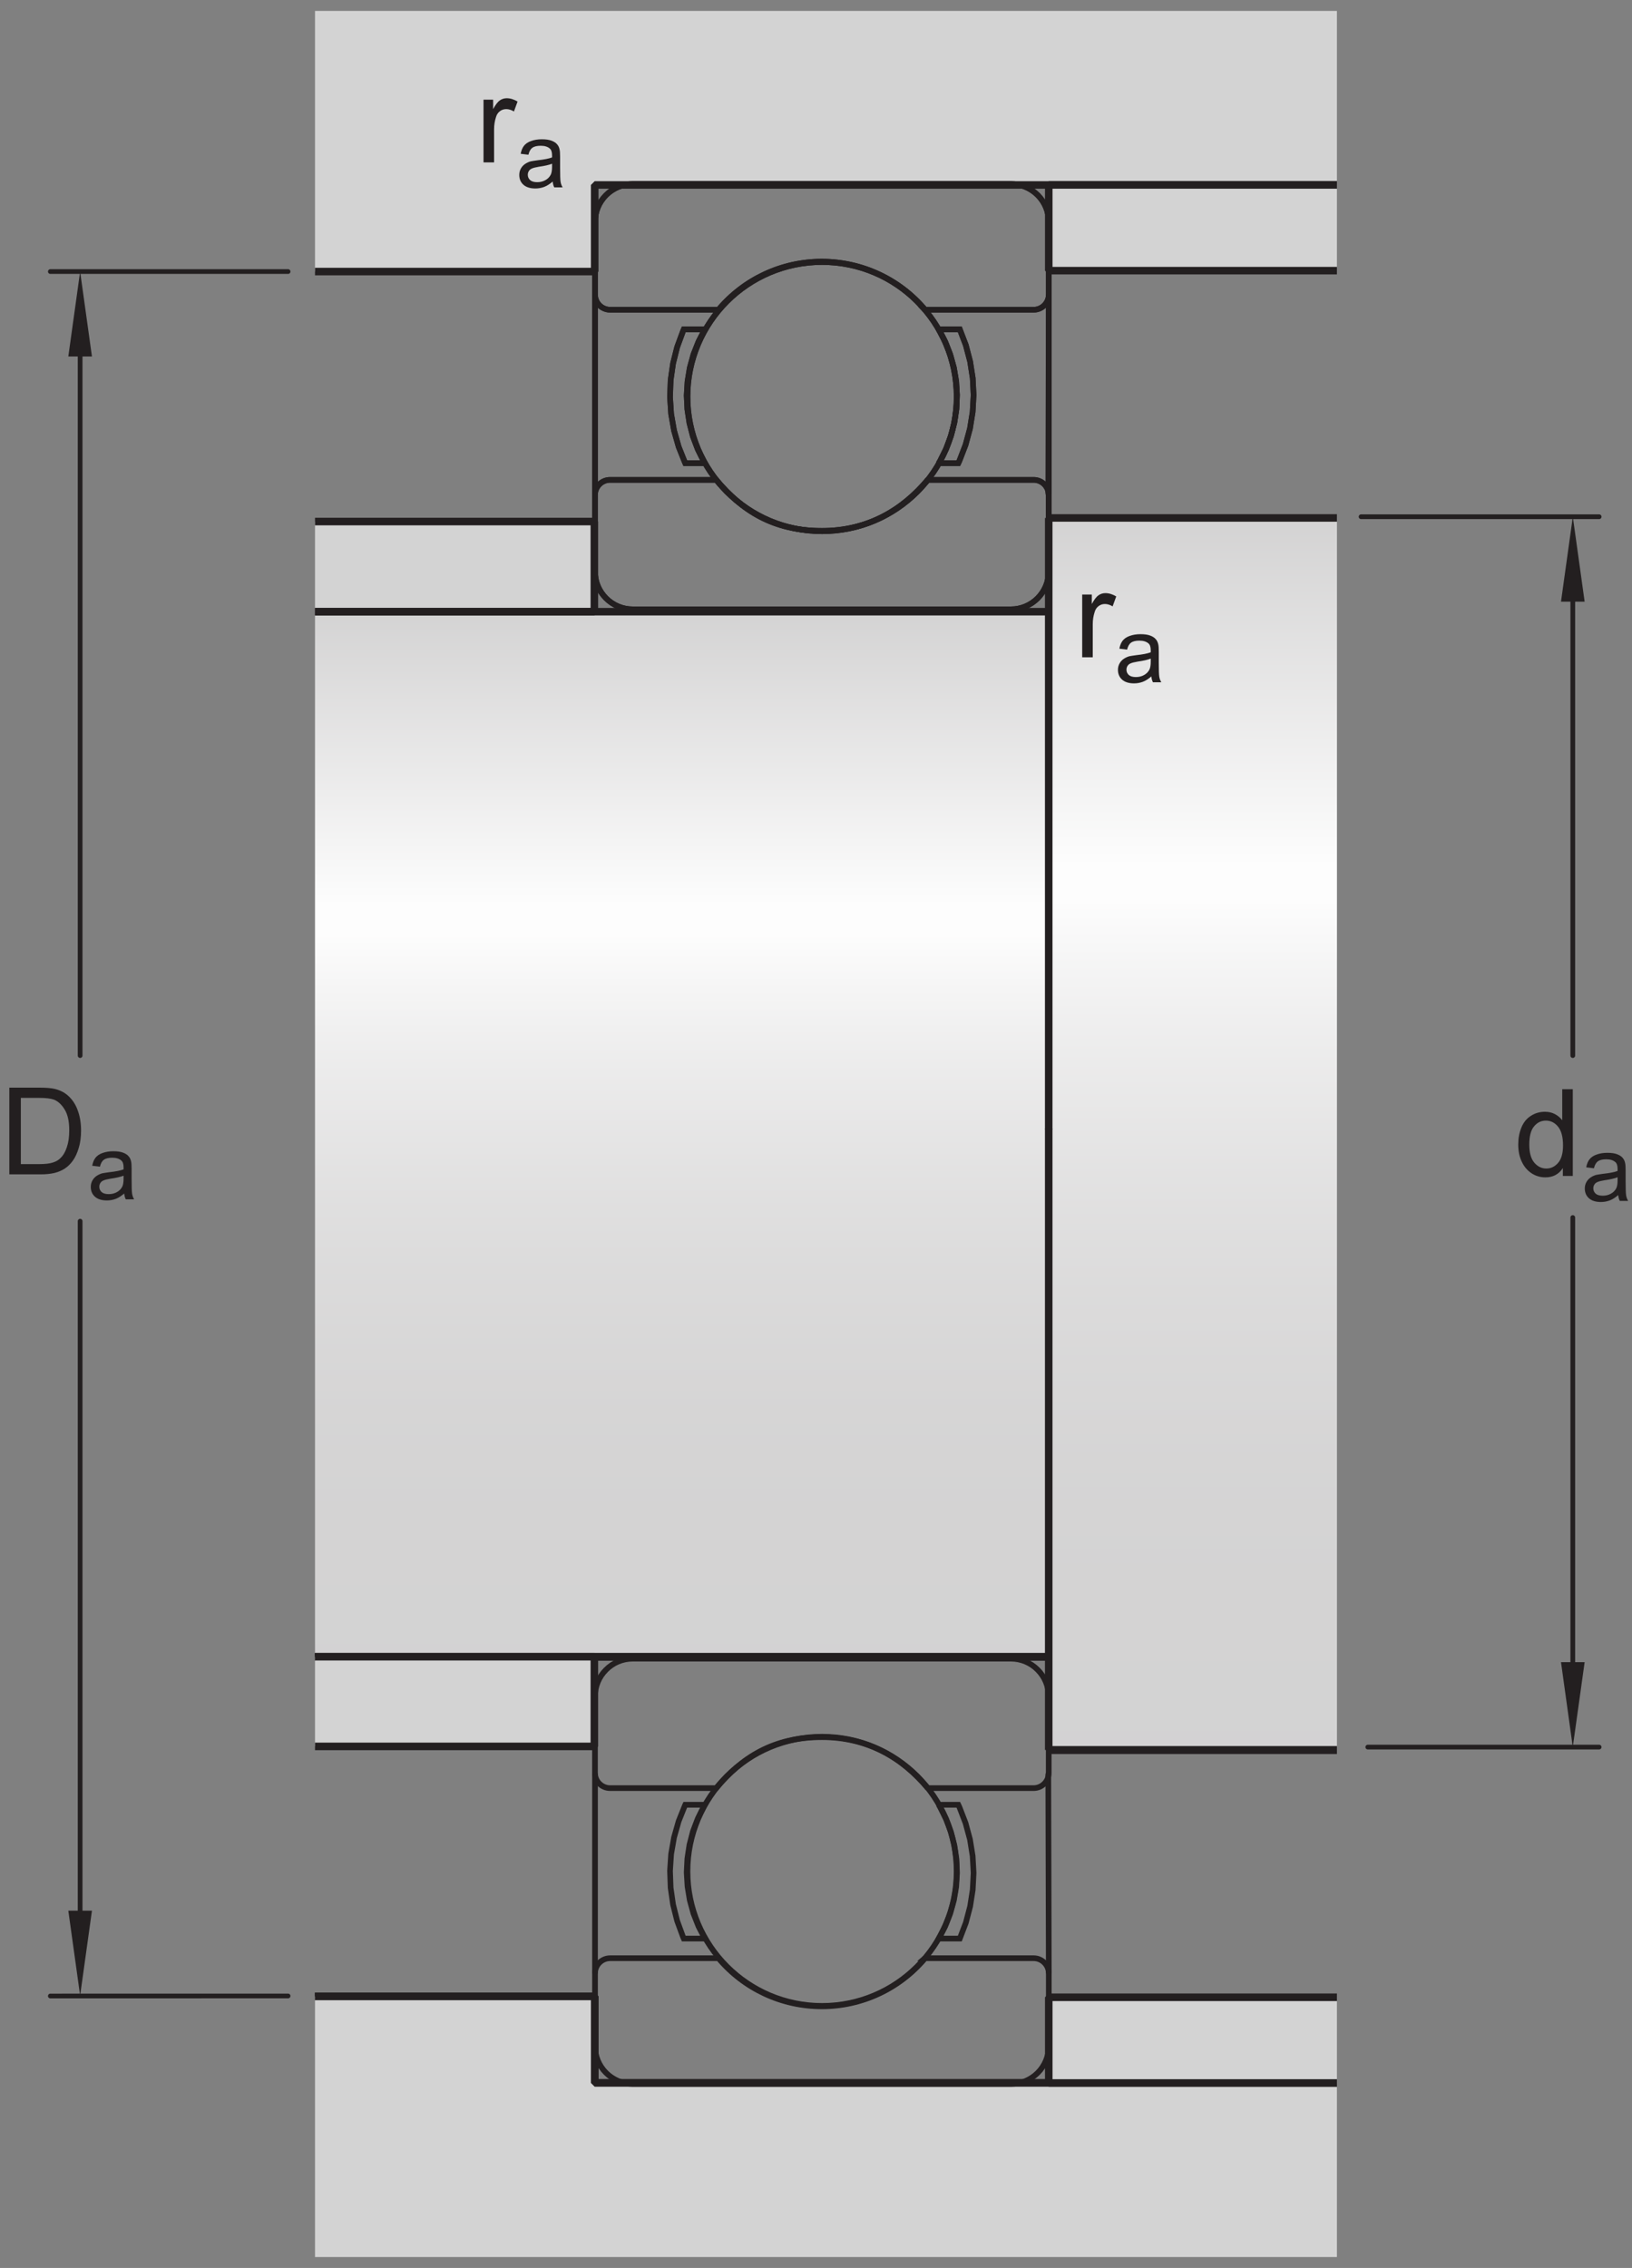 <?xml version="1.0" encoding="UTF-8"?>
<svg xmlns="http://www.w3.org/2000/svg" xmlns:xlink="http://www.w3.org/1999/xlink" width="161.74pt" height="224.75pt" viewBox="0 0 161.74 224.75" version="1.1">
<rect x="0" y="0" width="161.74" height="224.75" fill="#808080" stroke="none"/>
<defs>
<g>
<symbol overflow="visible" id="glyph0-0">
<path style="stroke:none;" d="M 1.5 0 L 1.5 -7.5 L 7.5 -7.5 L 7.5 0 Z M 1.688 -0.188 L 7.312 -0.188 L 7.312 -7.312 L 1.688 -7.312 Z M 1.688 -0.188 "/>
</symbol>
<symbol overflow="visible" id="glyph0-1">
<path style="stroke:none;" d="M 0.781 0 L 0.781 -6.219 L 1.734 -6.219 L 1.734 -5.281 C 1.973 -5.719 2.191 -6.004 2.391 -6.141 C 2.598 -6.285 2.828 -6.359 3.078 -6.359 C 3.43 -6.359 3.789 -6.25 4.156 -6.031 L 3.797 -5.047 C 3.535 -5.203 3.281 -5.281 3.031 -5.281 C 2.789 -5.281 2.578 -5.207 2.391 -5.062 C 2.211 -4.926 2.086 -4.734 2.016 -4.484 C 1.891 -4.109 1.828 -3.703 1.828 -3.266 L 1.828 0 Z M 0.781 0 "/>
</symbol>
<symbol overflow="visible" id="glyph0-2">
<path style="stroke:none;" d="M 0.922 0 L 0.922 -8.594 L 3.891 -8.594 C 4.555 -8.594 5.066 -8.551 5.422 -8.469 C 5.91 -8.352 6.328 -8.148 6.672 -7.859 C 7.129 -7.473 7.469 -6.977 7.688 -6.375 C 7.914 -5.781 8.031 -5.102 8.031 -4.344 C 8.031 -3.688 7.953 -3.109 7.797 -2.609 C 7.648 -2.109 7.457 -1.691 7.219 -1.359 C 6.977 -1.023 6.711 -0.766 6.422 -0.578 C 6.141 -0.391 5.801 -0.242 5.406 -0.141 C 5.008 -0.047 4.551 0 4.031 0 Z M 2.062 -1.016 L 3.891 -1.016 C 4.461 -1.016 4.91 -1.066 5.234 -1.172 C 5.555 -1.273 5.812 -1.426 6 -1.625 C 6.27 -1.883 6.477 -2.242 6.625 -2.703 C 6.781 -3.16 6.859 -3.711 6.859 -4.359 C 6.859 -5.254 6.707 -5.941 6.406 -6.422 C 6.113 -6.91 5.758 -7.238 5.344 -7.406 C 5.031 -7.52 4.539 -7.578 3.875 -7.578 L 2.062 -7.578 Z M 2.062 -1.016 "/>
</symbol>
<symbol overflow="visible" id="glyph0-3">
<path style="stroke:none;" d="M 4.828 0 L 4.828 -0.781 C 4.43 -0.164 3.852 0.141 3.094 0.141 C 2.594 0.141 2.133 0.004 1.719 -0.266 C 1.301 -0.547 0.977 -0.93 0.75 -1.422 C 0.52 -1.91 0.406 -2.473 0.406 -3.109 C 0.406 -3.723 0.508 -4.285 0.719 -4.797 C 0.926 -5.305 1.238 -5.691 1.656 -5.953 C 2.07 -6.223 2.535 -6.359 3.047 -6.359 C 3.422 -6.359 3.754 -6.281 4.047 -6.125 C 4.336 -5.969 4.578 -5.766 4.766 -5.516 L 4.766 -8.594 L 5.812 -8.594 L 5.812 0 Z M 1.5 -3.109 C 1.5 -2.305 1.664 -1.707 2 -1.312 C 2.332 -0.926 2.727 -0.734 3.188 -0.734 C 3.645 -0.734 4.035 -0.922 4.359 -1.297 C 4.68 -1.672 4.844 -2.242 4.844 -3.016 C 4.844 -3.867 4.676 -4.492 4.344 -4.891 C 4.02 -5.285 3.617 -5.484 3.141 -5.484 C 2.672 -5.484 2.281 -5.289 1.969 -4.906 C 1.656 -4.531 1.5 -3.93 1.5 -3.109 Z M 1.5 -3.109 "/>
</symbol>
<symbol overflow="visible" id="glyph1-0">
<path style="stroke:none;" d="M 1.125 0 L 1.125 -5.625 L 5.625 -5.625 L 5.625 0 Z M 1.266 -0.141 L 5.484 -0.141 L 5.484 -5.484 L 1.266 -5.484 Z M 1.266 -0.141 "/>
</symbol>
<symbol overflow="visible" id="glyph1-1">
<path style="stroke:none;" d="M 3.641 -0.578 C 3.348 -0.328 3.066 -0.148 2.797 -0.047 C 2.523 0.055 2.234 0.109 1.922 0.109 C 1.41 0.109 1.016 -0.016 0.734 -0.266 C 0.461 -0.516 0.328 -0.836 0.328 -1.234 C 0.328 -1.461 0.379 -1.672 0.484 -1.859 C 0.586 -2.047 0.723 -2.195 0.891 -2.312 C 1.055 -2.426 1.242 -2.516 1.453 -2.578 C 1.609 -2.609 1.844 -2.645 2.156 -2.688 C 2.801 -2.758 3.273 -2.852 3.578 -2.969 C 3.578 -3.07 3.578 -3.141 3.578 -3.172 C 3.578 -3.492 3.504 -3.719 3.359 -3.844 C 3.148 -4.031 2.848 -4.125 2.453 -4.125 C 2.078 -4.125 1.801 -4.055 1.625 -3.922 C 1.445 -3.797 1.316 -3.566 1.234 -3.234 L 0.469 -3.328 C 0.531 -3.66 0.641 -3.926 0.797 -4.125 C 0.961 -4.332 1.195 -4.488 1.5 -4.594 C 1.812 -4.707 2.164 -4.766 2.562 -4.766 C 2.969 -4.766 3.289 -4.719 3.531 -4.625 C 3.781 -4.531 3.961 -4.41 4.078 -4.266 C 4.203 -4.129 4.285 -3.953 4.328 -3.734 C 4.359 -3.598 4.375 -3.359 4.375 -3.016 L 4.375 -1.953 C 4.375 -1.223 4.391 -0.758 4.422 -0.562 C 4.453 -0.363 4.52 -0.176 4.625 0 L 3.797 0 C 3.711 -0.164 3.66 -0.359 3.641 -0.578 Z M 3.578 -2.344 C 3.285 -2.227 2.852 -2.129 2.281 -2.047 C 1.957 -1.992 1.727 -1.938 1.594 -1.875 C 1.457 -1.82 1.352 -1.738 1.281 -1.625 C 1.207 -1.508 1.172 -1.383 1.172 -1.25 C 1.172 -1.039 1.25 -0.863 1.406 -0.719 C 1.562 -0.582 1.797 -0.516 2.109 -0.516 C 2.41 -0.516 2.68 -0.582 2.922 -0.719 C 3.16 -0.852 3.336 -1.035 3.453 -1.266 C 3.535 -1.441 3.578 -1.703 3.578 -2.047 Z M 3.578 -2.344 "/>
</symbol>
</g>
<clipPath id="clip1">
  <path d="M 31.219 60.617 L 103.824 60.617 L 103.824 164.184 L 31.219 164.184 Z M 31.219 60.617 "/>
</clipPath>
<linearGradient id="linear0" gradientUnits="userSpaceOnUse" x1="0.004" y1="0" x2="1.007" y2="0" gradientTransform="matrix(0,103.276,-103.276,0,67.521,60.191)">
<stop offset="0" style="stop-color:rgb(82.983%,82.674%,82.751%);stop-opacity:1;"/>
<stop offset="0.004" style="stop-color:rgb(83.209%,82.904%,82.979%);stop-opacity:1;"/>
<stop offset="0.008" style="stop-color:rgb(83.434%,83.133%,83.208%);stop-opacity:1;"/>
<stop offset="0.012" style="stop-color:rgb(83.659%,83.362%,83.435%);stop-opacity:1;"/>
<stop offset="0.016" style="stop-color:rgb(83.884%,83.591%,83.664%);stop-opacity:1;"/>
<stop offset="0.02" style="stop-color:rgb(84.111%,83.821%,83.893%);stop-opacity:1;"/>
<stop offset="0.023" style="stop-color:rgb(84.335%,84.05%,84.122%);stop-opacity:1;"/>
<stop offset="0.027" style="stop-color:rgb(84.561%,84.28%,84.349%);stop-opacity:1;"/>
<stop offset="0.031" style="stop-color:rgb(84.785%,84.509%,84.578%);stop-opacity:1;"/>
<stop offset="0.035" style="stop-color:rgb(85.011%,84.738%,84.805%);stop-opacity:1;"/>
<stop offset="0.039" style="stop-color:rgb(85.236%,84.967%,85.034%);stop-opacity:1;"/>
<stop offset="0.043" style="stop-color:rgb(85.461%,85.196%,85.263%);stop-opacity:1;"/>
<stop offset="0.047" style="stop-color:rgb(85.686%,85.426%,85.49%);stop-opacity:1;"/>
<stop offset="0.051" style="stop-color:rgb(85.913%,85.657%,85.719%);stop-opacity:1;"/>
<stop offset="0.055" style="stop-color:rgb(86.137%,85.886%,85.948%);stop-opacity:1;"/>
<stop offset="0.059" style="stop-color:rgb(86.363%,86.115%,86.177%);stop-opacity:1;"/>
<stop offset="0.062" style="stop-color:rgb(86.588%,86.343%,86.404%);stop-opacity:1;"/>
<stop offset="0.066" style="stop-color:rgb(86.813%,86.574%,86.633%);stop-opacity:1;"/>
<stop offset="0.07" style="stop-color:rgb(87.038%,86.803%,86.861%);stop-opacity:1;"/>
<stop offset="0.074" style="stop-color:rgb(87.265%,87.033%,87.091%);stop-opacity:1;"/>
<stop offset="0.078" style="stop-color:rgb(87.489%,87.262%,87.318%);stop-opacity:1;"/>
<stop offset="0.082" style="stop-color:rgb(87.715%,87.491%,87.547%);stop-opacity:1;"/>
<stop offset="0.086" style="stop-color:rgb(87.939%,87.72%,87.775%);stop-opacity:1;"/>
<stop offset="0.09" style="stop-color:rgb(88.165%,87.95%,88.004%);stop-opacity:1;"/>
<stop offset="0.094" style="stop-color:rgb(88.39%,88.179%,88.231%);stop-opacity:1;"/>
<stop offset="0.098" style="stop-color:rgb(88.615%,88.408%,88.46%);stop-opacity:1;"/>
<stop offset="0.102" style="stop-color:rgb(88.84%,88.637%,88.687%);stop-opacity:1;"/>
<stop offset="0.105" style="stop-color:rgb(89.067%,88.867%,88.918%);stop-opacity:1;"/>
<stop offset="0.109" style="stop-color:rgb(89.291%,89.098%,89.145%);stop-opacity:1;"/>
<stop offset="0.113" style="stop-color:rgb(89.517%,89.326%,89.374%);stop-opacity:1;"/>
<stop offset="0.117" style="stop-color:rgb(89.742%,89.555%,89.601%);stop-opacity:1;"/>
<stop offset="0.121" style="stop-color:rgb(89.967%,89.784%,89.83%);stop-opacity:1;"/>
<stop offset="0.125" style="stop-color:rgb(90.192%,90.013%,90.057%);stop-opacity:1;"/>
<stop offset="0.129" style="stop-color:rgb(90.417%,90.244%,90.286%);stop-opacity:1;"/>
<stop offset="0.133" style="stop-color:rgb(90.642%,90.472%,90.515%);stop-opacity:1;"/>
<stop offset="0.137" style="stop-color:rgb(90.869%,90.703%,90.744%);stop-opacity:1;"/>
<stop offset="0.141" style="stop-color:rgb(91.093%,90.932%,90.973%);stop-opacity:1;"/>
<stop offset="0.145" style="stop-color:rgb(91.319%,91.161%,91.2%);stop-opacity:1;"/>
<stop offset="0.148" style="stop-color:rgb(91.544%,91.391%,91.429%);stop-opacity:1;"/>
<stop offset="0.152" style="stop-color:rgb(91.769%,91.62%,91.656%);stop-opacity:1;"/>
<stop offset="0.156" style="stop-color:rgb(91.994%,91.849%,91.885%);stop-opacity:1;"/>
<stop offset="0.16" style="stop-color:rgb(92.221%,92.079%,92.114%);stop-opacity:1;"/>
<stop offset="0.164" style="stop-color:rgb(92.445%,92.308%,92.343%);stop-opacity:1;"/>
<stop offset="0.168" style="stop-color:rgb(92.671%,92.537%,92.57%);stop-opacity:1;"/>
<stop offset="0.172" style="stop-color:rgb(92.896%,92.767%,92.799%);stop-opacity:1;"/>
<stop offset="0.176" style="stop-color:rgb(93.121%,92.996%,93.027%);stop-opacity:1;"/>
<stop offset="0.18" style="stop-color:rgb(93.346%,93.225%,93.256%);stop-opacity:1;"/>
<stop offset="0.184" style="stop-color:rgb(93.571%,93.454%,93.483%);stop-opacity:1;"/>
<stop offset="0.188" style="stop-color:rgb(93.796%,93.683%,93.712%);stop-opacity:1;"/>
<stop offset="0.191" style="stop-color:rgb(94.023%,93.915%,93.941%);stop-opacity:1;"/>
<stop offset="0.195" style="stop-color:rgb(94.247%,94.144%,94.17%);stop-opacity:1;"/>
<stop offset="0.199" style="stop-color:rgb(94.473%,94.373%,94.397%);stop-opacity:1;"/>
<stop offset="0.203" style="stop-color:rgb(94.698%,94.601%,94.626%);stop-opacity:1;"/>
<stop offset="0.207" style="stop-color:rgb(94.923%,94.83%,94.853%);stop-opacity:1;"/>
<stop offset="0.211" style="stop-color:rgb(95.148%,95.061%,95.082%);stop-opacity:1;"/>
<stop offset="0.215" style="stop-color:rgb(95.375%,95.291%,95.311%);stop-opacity:1;"/>
<stop offset="0.219" style="stop-color:rgb(95.599%,95.52%,95.54%);stop-opacity:1;"/>
<stop offset="0.223" style="stop-color:rgb(95.825%,95.749%,95.767%);stop-opacity:1;"/>
<stop offset="0.227" style="stop-color:rgb(96.049%,95.978%,95.996%);stop-opacity:1;"/>
<stop offset="0.23" style="stop-color:rgb(96.275%,96.208%,96.225%);stop-opacity:1;"/>
<stop offset="0.234" style="stop-color:rgb(96.5%,96.437%,96.452%);stop-opacity:1;"/>
<stop offset="0.238" style="stop-color:rgb(96.725%,96.666%,96.681%);stop-opacity:1;"/>
<stop offset="0.242" style="stop-color:rgb(96.95%,96.895%,96.909%);stop-opacity:1;"/>
<stop offset="0.246" style="stop-color:rgb(97.177%,97.125%,97.139%);stop-opacity:1;"/>
<stop offset="0.25" style="stop-color:rgb(97.401%,97.354%,97.366%);stop-opacity:1;"/>
<stop offset="0.254" style="stop-color:rgb(97.627%,97.585%,97.595%);stop-opacity:1;"/>
<stop offset="0.258" style="stop-color:rgb(97.852%,97.813%,97.823%);stop-opacity:1;"/>
<stop offset="0.262" style="stop-color:rgb(98.077%,98.042%,98.051%);stop-opacity:1;"/>
<stop offset="0.266" style="stop-color:rgb(98.302%,98.271%,98.279%);stop-opacity:1;"/>
<stop offset="0.27" style="stop-color:rgb(98.529%,98.502%,98.509%);stop-opacity:1;"/>
<stop offset="0.273" style="stop-color:rgb(98.753%,98.732%,98.737%);stop-opacity:1;"/>
<stop offset="0.277" style="stop-color:rgb(98.979%,98.961%,98.965%);stop-opacity:1;"/>
<stop offset="0.281" style="stop-color:rgb(99.203%,99.19%,99.193%);stop-opacity:1;"/>
<stop offset="0.312" style="stop-color:rgb(99.069%,99.051%,99.055%);stop-opacity:1;"/>
<stop offset="0.316" style="stop-color:rgb(98.698%,98.676%,98.68%);stop-opacity:1;"/>
<stop offset="0.32" style="stop-color:rgb(98.465%,98.438%,98.445%);stop-opacity:1;"/>
<stop offset="0.324" style="stop-color:rgb(98.238%,98.206%,98.213%);stop-opacity:1;"/>
<stop offset="0.328" style="stop-color:rgb(98.009%,97.972%,97.981%);stop-opacity:1;"/>
<stop offset="0.332" style="stop-color:rgb(97.784%,97.745%,97.755%);stop-opacity:1;"/>
<stop offset="0.336" style="stop-color:rgb(97.56%,97.516%,97.527%);stop-opacity:1;"/>
<stop offset="0.34" style="stop-color:rgb(97.34%,97.292%,97.304%);stop-opacity:1;"/>
<stop offset="0.344" style="stop-color:rgb(97.119%,97.067%,97.079%);stop-opacity:1;"/>
<stop offset="0.348" style="stop-color:rgb(96.902%,96.848%,96.861%);stop-opacity:1;"/>
<stop offset="0.352" style="stop-color:rgb(96.687%,96.626%,96.642%);stop-opacity:1;"/>
<stop offset="0.355" style="stop-color:rgb(96.475%,96.411%,96.426%);stop-opacity:1;"/>
<stop offset="0.359" style="stop-color:rgb(96.262%,96.194%,96.211%);stop-opacity:1;"/>
<stop offset="0.363" style="stop-color:rgb(96.054%,95.982%,96.001%);stop-opacity:1;"/>
<stop offset="0.367" style="stop-color:rgb(95.845%,95.769%,95.789%);stop-opacity:1;"/>
<stop offset="0.371" style="stop-color:rgb(95.641%,95.561%,95.581%);stop-opacity:1;"/>
<stop offset="0.375" style="stop-color:rgb(95.436%,95.354%,95.374%);stop-opacity:1;"/>
<stop offset="0.379" style="stop-color:rgb(95.236%,95.149%,95.172%);stop-opacity:1;"/>
<stop offset="0.383" style="stop-color:rgb(95.035%,94.945%,94.968%);stop-opacity:1;"/>
<stop offset="0.387" style="stop-color:rgb(94.839%,94.745%,94.768%);stop-opacity:1;"/>
<stop offset="0.391" style="stop-color:rgb(94.641%,94.543%,94.568%);stop-opacity:1;"/>
<stop offset="0.395" style="stop-color:rgb(94.449%,94.348%,94.374%);stop-opacity:1;"/>
<stop offset="0.398" style="stop-color:rgb(94.257%,94.151%,94.177%);stop-opacity:1;"/>
<stop offset="0.402" style="stop-color:rgb(94.067%,93.959%,93.987%);stop-opacity:1;"/>
<stop offset="0.406" style="stop-color:rgb(93.878%,93.767%,93.794%);stop-opacity:1;"/>
<stop offset="0.41" style="stop-color:rgb(93.692%,93.578%,93.607%);stop-opacity:1;"/>
<stop offset="0.414" style="stop-color:rgb(93.507%,93.388%,93.417%);stop-opacity:1;"/>
<stop offset="0.418" style="stop-color:rgb(93.326%,93.204%,93.234%);stop-opacity:1;"/>
<stop offset="0.422" style="stop-color:rgb(93.144%,93.019%,93.05%);stop-opacity:1;"/>
<stop offset="0.426" style="stop-color:rgb(92.966%,92.838%,92.87%);stop-opacity:1;"/>
<stop offset="0.43" style="stop-color:rgb(92.789%,92.657%,92.69%);stop-opacity:1;"/>
<stop offset="0.434" style="stop-color:rgb(92.615%,92.48%,92.514%);stop-opacity:1;"/>
<stop offset="0.438" style="stop-color:rgb(92.441%,92.303%,92.337%);stop-opacity:1;"/>
<stop offset="0.441" style="stop-color:rgb(92.271%,92.13%,92.165%);stop-opacity:1;"/>
<stop offset="0.445" style="stop-color:rgb(92.099%,91.956%,91.992%);stop-opacity:1;"/>
<stop offset="0.453" style="stop-color:rgb(91.934%,91.788%,91.823%);stop-opacity:1;"/>
<stop offset="0.461" style="stop-color:rgb(91.603%,91.451%,91.489%);stop-opacity:1;"/>
<stop offset="0.469" style="stop-color:rgb(91.281%,91.122%,91.162%);stop-opacity:1;"/>
<stop offset="0.477" style="stop-color:rgb(90.967%,90.802%,90.843%);stop-opacity:1;"/>
<stop offset="0.484" style="stop-color:rgb(90.659%,90.488%,90.53%);stop-opacity:1;"/>
<stop offset="0.492" style="stop-color:rgb(90.356%,90.181%,90.225%);stop-opacity:1;"/>
<stop offset="0.5" style="stop-color:rgb(90.063%,89.882%,89.928%);stop-opacity:1;"/>
<stop offset="0.508" style="stop-color:rgb(89.777%,89.59%,89.636%);stop-opacity:1;"/>
<stop offset="0.516" style="stop-color:rgb(89.496%,89.305%,89.352%);stop-opacity:1;"/>
<stop offset="0.523" style="stop-color:rgb(89.223%,89.027%,89.076%);stop-opacity:1;"/>
<stop offset="0.531" style="stop-color:rgb(88.956%,88.756%,88.805%);stop-opacity:1;"/>
<stop offset="0.539" style="stop-color:rgb(88.696%,88.492%,88.542%);stop-opacity:1;"/>
<stop offset="0.547" style="stop-color:rgb(88.445%,88.234%,88.286%);stop-opacity:1;"/>
<stop offset="0.555" style="stop-color:rgb(88.197%,87.984%,88.037%);stop-opacity:1;"/>
<stop offset="0.562" style="stop-color:rgb(87.958%,87.738%,87.793%);stop-opacity:1;"/>
<stop offset="0.57" style="stop-color:rgb(87.724%,87.5%,87.556%);stop-opacity:1;"/>
<stop offset="0.578" style="stop-color:rgb(87.497%,87.268%,87.325%);stop-opacity:1;"/>
<stop offset="0.586" style="stop-color:rgb(87.277%,87.045%,87.102%);stop-opacity:1;"/>
<stop offset="0.594" style="stop-color:rgb(87.062%,86.827%,86.885%);stop-opacity:1;"/>
<stop offset="0.602" style="stop-color:rgb(86.855%,86.615%,86.674%);stop-opacity:1;"/>
<stop offset="0.609" style="stop-color:rgb(86.653%,86.409%,86.47%);stop-opacity:1;"/>
<stop offset="0.617" style="stop-color:rgb(86.456%,86.211%,86.272%);stop-opacity:1;"/>
<stop offset="0.625" style="stop-color:rgb(86.267%,86.017%,86.079%);stop-opacity:1;"/>
<stop offset="0.633" style="stop-color:rgb(86.084%,85.831%,85.893%);stop-opacity:1;"/>
<stop offset="0.641" style="stop-color:rgb(85.905%,85.649%,85.713%);stop-opacity:1;"/>
<stop offset="0.656" style="stop-color:rgb(85.652%,85.391%,85.455%);stop-opacity:1;"/>
<stop offset="0.672" style="stop-color:rgb(85.33%,85.063%,85.13%);stop-opacity:1;"/>
<stop offset="0.688" style="stop-color:rgb(85.033%,84.76%,84.827%);stop-opacity:1;"/>
<stop offset="0.703" style="stop-color:rgb(84.755%,84.479%,84.547%);stop-opacity:1;"/>
<stop offset="0.719" style="stop-color:rgb(84.5%,84.218%,84.288%);stop-opacity:1;"/>
<stop offset="0.734" style="stop-color:rgb(84.267%,83.98%,84.05%);stop-opacity:1;"/>
<stop offset="0.75" style="stop-color:rgb(84.05%,83.76%,83.832%);stop-opacity:1;"/>
<stop offset="0.766" style="stop-color:rgb(83.855%,83.562%,83.635%);stop-opacity:1;"/>
<stop offset="0.781" style="stop-color:rgb(83.679%,83.382%,83.455%);stop-opacity:1;"/>
<stop offset="0.812" style="stop-color:rgb(83.453%,83.153%,83.228%);stop-opacity:1;"/>
<stop offset="0.844" style="stop-color:rgb(83.205%,82.899%,82.976%);stop-opacity:1;"/>
<stop offset="0.875" style="stop-color:rgb(83.02%,82.71%,82.787%);stop-opacity:1;"/>
<stop offset="1" style="stop-color:rgb(82.843%,82.53%,82.608%);stop-opacity:1;"/>
</linearGradient>
<clipPath id="clip2">
  <path d="M 103.934 51.328 L 132.5 51.328 L 132.5 173.422 L 103.934 173.422 Z M 103.934 51.328 "/>
</clipPath>
<linearGradient id="linear1" gradientUnits="userSpaceOnUse" x1="0.004" y1="0" x2="1.007" y2="0" gradientTransform="matrix(0,121.75,-121.75,0,118.215,50.83)">
<stop offset="0" style="stop-color:rgb(82.982%,82.672%,82.75%);stop-opacity:1;"/>
<stop offset="0.004" style="stop-color:rgb(83.208%,82.903%,82.977%);stop-opacity:1;"/>
<stop offset="0.008" style="stop-color:rgb(83.432%,83.131%,83.206%);stop-opacity:1;"/>
<stop offset="0.012" style="stop-color:rgb(83.658%,83.36%,83.434%);stop-opacity:1;"/>
<stop offset="0.016" style="stop-color:rgb(83.882%,83.589%,83.662%);stop-opacity:1;"/>
<stop offset="0.02" style="stop-color:rgb(84.109%,83.82%,83.891%);stop-opacity:1;"/>
<stop offset="0.023" style="stop-color:rgb(84.334%,84.05%,84.12%);stop-opacity:1;"/>
<stop offset="0.027" style="stop-color:rgb(84.56%,84.279%,84.348%);stop-opacity:1;"/>
<stop offset="0.031" style="stop-color:rgb(84.784%,84.508%,84.576%);stop-opacity:1;"/>
<stop offset="0.035" style="stop-color:rgb(85.01%,84.737%,84.805%);stop-opacity:1;"/>
<stop offset="0.039" style="stop-color:rgb(85.234%,84.966%,85.033%);stop-opacity:1;"/>
<stop offset="0.043" style="stop-color:rgb(85.461%,85.196%,85.263%);stop-opacity:1;"/>
<stop offset="0.047" style="stop-color:rgb(85.686%,85.426%,85.49%);stop-opacity:1;"/>
<stop offset="0.051" style="stop-color:rgb(85.912%,85.655%,85.719%);stop-opacity:1;"/>
<stop offset="0.055" style="stop-color:rgb(86.136%,85.884%,85.947%);stop-opacity:1;"/>
<stop offset="0.059" style="stop-color:rgb(86.362%,86.113%,86.176%);stop-opacity:1;"/>
<stop offset="0.062" style="stop-color:rgb(86.586%,86.342%,86.403%);stop-opacity:1;"/>
<stop offset="0.066" style="stop-color:rgb(86.812%,86.572%,86.632%);stop-opacity:1;"/>
<stop offset="0.07" style="stop-color:rgb(87.036%,86.801%,86.859%);stop-opacity:1;"/>
<stop offset="0.074" style="stop-color:rgb(87.263%,87.032%,87.09%);stop-opacity:1;"/>
<stop offset="0.078" style="stop-color:rgb(87.488%,87.26%,87.317%);stop-opacity:1;"/>
<stop offset="0.082" style="stop-color:rgb(87.714%,87.489%,87.546%);stop-opacity:1;"/>
<stop offset="0.086" style="stop-color:rgb(87.938%,87.72%,87.773%);stop-opacity:1;"/>
<stop offset="0.09" style="stop-color:rgb(88.164%,87.949%,88.002%);stop-opacity:1;"/>
<stop offset="0.094" style="stop-color:rgb(88.388%,88.177%,88.229%);stop-opacity:1;"/>
<stop offset="0.098" style="stop-color:rgb(88.615%,88.408%,88.46%);stop-opacity:1;"/>
<stop offset="0.102" style="stop-color:rgb(88.84%,88.637%,88.687%);stop-opacity:1;"/>
<stop offset="0.105" style="stop-color:rgb(89.066%,88.867%,88.916%);stop-opacity:1;"/>
<stop offset="0.109" style="stop-color:rgb(89.29%,89.096%,89.143%);stop-opacity:1;"/>
<stop offset="0.113" style="stop-color:rgb(89.516%,89.325%,89.372%);stop-opacity:1;"/>
<stop offset="0.117" style="stop-color:rgb(89.74%,89.554%,89.601%);stop-opacity:1;"/>
<stop offset="0.121" style="stop-color:rgb(89.966%,89.783%,89.828%);stop-opacity:1;"/>
<stop offset="0.125" style="stop-color:rgb(90.192%,90.013%,90.057%);stop-opacity:1;"/>
<stop offset="0.129" style="stop-color:rgb(90.417%,90.244%,90.286%);stop-opacity:1;"/>
<stop offset="0.133" style="stop-color:rgb(90.642%,90.472%,90.515%);stop-opacity:1;"/>
<stop offset="0.137" style="stop-color:rgb(90.868%,90.701%,90.742%);stop-opacity:1;"/>
<stop offset="0.141" style="stop-color:rgb(91.092%,90.93%,90.971%);stop-opacity:1;"/>
<stop offset="0.145" style="stop-color:rgb(91.318%,91.159%,91.199%);stop-opacity:1;"/>
<stop offset="0.148" style="stop-color:rgb(91.544%,91.389%,91.428%);stop-opacity:1;"/>
<stop offset="0.152" style="stop-color:rgb(91.769%,91.62%,91.656%);stop-opacity:1;"/>
<stop offset="0.156" style="stop-color:rgb(91.994%,91.849%,91.885%);stop-opacity:1;"/>
<stop offset="0.16" style="stop-color:rgb(92.22%,92.078%,92.113%);stop-opacity:1;"/>
<stop offset="0.164" style="stop-color:rgb(92.444%,92.307%,92.342%);stop-opacity:1;"/>
<stop offset="0.168" style="stop-color:rgb(92.67%,92.537%,92.569%);stop-opacity:1;"/>
<stop offset="0.172" style="stop-color:rgb(92.896%,92.766%,92.798%);stop-opacity:1;"/>
<stop offset="0.176" style="stop-color:rgb(93.12%,92.995%,93.025%);stop-opacity:1;"/>
<stop offset="0.18" style="stop-color:rgb(93.346%,93.224%,93.254%);stop-opacity:1;"/>
<stop offset="0.184" style="stop-color:rgb(93.571%,93.454%,93.483%);stop-opacity:1;"/>
<stop offset="0.188" style="stop-color:rgb(93.796%,93.683%,93.712%);stop-opacity:1;"/>
<stop offset="0.191" style="stop-color:rgb(94.022%,93.913%,93.939%);stop-opacity:1;"/>
<stop offset="0.195" style="stop-color:rgb(94.247%,94.142%,94.168%);stop-opacity:1;"/>
<stop offset="0.199" style="stop-color:rgb(94.472%,94.371%,94.395%);stop-opacity:1;"/>
<stop offset="0.203" style="stop-color:rgb(94.698%,94.6%,94.624%);stop-opacity:1;"/>
<stop offset="0.207" style="stop-color:rgb(94.923%,94.83%,94.853%);stop-opacity:1;"/>
<stop offset="0.211" style="stop-color:rgb(95.148%,95.061%,95.082%);stop-opacity:1;"/>
<stop offset="0.215" style="stop-color:rgb(95.374%,95.29%,95.311%);stop-opacity:1;"/>
<stop offset="0.219" style="stop-color:rgb(95.598%,95.518%,95.538%);stop-opacity:1;"/>
<stop offset="0.223" style="stop-color:rgb(95.824%,95.747%,95.767%);stop-opacity:1;"/>
<stop offset="0.227" style="stop-color:rgb(96.049%,95.976%,95.995%);stop-opacity:1;"/>
<stop offset="0.23" style="stop-color:rgb(96.274%,96.207%,96.223%);stop-opacity:1;"/>
<stop offset="0.234" style="stop-color:rgb(96.5%,96.436%,96.451%);stop-opacity:1;"/>
<stop offset="0.238" style="stop-color:rgb(96.725%,96.666%,96.681%);stop-opacity:1;"/>
<stop offset="0.242" style="stop-color:rgb(96.95%,96.895%,96.909%);stop-opacity:1;"/>
<stop offset="0.246" style="stop-color:rgb(97.176%,97.124%,97.137%);stop-opacity:1;"/>
<stop offset="0.25" style="stop-color:rgb(97.401%,97.354%,97.365%);stop-opacity:1;"/>
<stop offset="0.254" style="stop-color:rgb(97.626%,97.583%,97.594%);stop-opacity:1;"/>
<stop offset="0.258" style="stop-color:rgb(97.852%,97.812%,97.821%);stop-opacity:1;"/>
<stop offset="0.262" style="stop-color:rgb(98.077%,98.042%,98.051%);stop-opacity:1;"/>
<stop offset="0.266" style="stop-color:rgb(98.302%,98.271%,98.279%);stop-opacity:1;"/>
<stop offset="0.27" style="stop-color:rgb(98.528%,98.5%,98.508%);stop-opacity:1;"/>
<stop offset="0.273" style="stop-color:rgb(98.753%,98.73%,98.735%);stop-opacity:1;"/>
<stop offset="0.277" style="stop-color:rgb(98.978%,98.959%,98.964%);stop-opacity:1;"/>
<stop offset="0.281" style="stop-color:rgb(99.203%,99.188%,99.191%);stop-opacity:1;"/>
<stop offset="0.312" style="stop-color:rgb(99.068%,99.051%,99.054%);stop-opacity:1;"/>
<stop offset="0.316" style="stop-color:rgb(98.7%,98.677%,98.682%);stop-opacity:1;"/>
<stop offset="0.32" style="stop-color:rgb(98.466%,98.439%,98.447%);stop-opacity:1;"/>
<stop offset="0.324" style="stop-color:rgb(98.239%,98.207%,98.215%);stop-opacity:1;"/>
<stop offset="0.328" style="stop-color:rgb(98.01%,97.974%,97.983%);stop-opacity:1;"/>
<stop offset="0.332" style="stop-color:rgb(97.786%,97.746%,97.755%);stop-opacity:1;"/>
<stop offset="0.336" style="stop-color:rgb(97.562%,97.517%,97.528%);stop-opacity:1;"/>
<stop offset="0.34" style="stop-color:rgb(97.342%,97.293%,97.305%);stop-opacity:1;"/>
<stop offset="0.344" style="stop-color:rgb(97.121%,97.067%,97.081%);stop-opacity:1;"/>
<stop offset="0.348" style="stop-color:rgb(96.904%,96.848%,96.863%);stop-opacity:1;"/>
<stop offset="0.352" style="stop-color:rgb(96.687%,96.626%,96.642%);stop-opacity:1;"/>
<stop offset="0.355" style="stop-color:rgb(96.475%,96.411%,96.426%);stop-opacity:1;"/>
<stop offset="0.359" style="stop-color:rgb(96.263%,96.196%,96.213%);stop-opacity:1;"/>
<stop offset="0.363" style="stop-color:rgb(96.056%,95.984%,96.001%);stop-opacity:1;"/>
<stop offset="0.367" style="stop-color:rgb(95.847%,95.77%,95.789%);stop-opacity:1;"/>
<stop offset="0.371" style="stop-color:rgb(95.642%,95.563%,95.583%);stop-opacity:1;"/>
<stop offset="0.375" style="stop-color:rgb(95.436%,95.354%,95.374%);stop-opacity:1;"/>
<stop offset="0.379" style="stop-color:rgb(95.236%,95.149%,95.172%);stop-opacity:1;"/>
<stop offset="0.383" style="stop-color:rgb(95.035%,94.945%,94.968%);stop-opacity:1;"/>
<stop offset="0.387" style="stop-color:rgb(94.839%,94.745%,94.768%);stop-opacity:1;"/>
<stop offset="0.391" style="stop-color:rgb(94.641%,94.543%,94.568%);stop-opacity:1;"/>
<stop offset="0.395" style="stop-color:rgb(94.449%,94.348%,94.374%);stop-opacity:1;"/>
<stop offset="0.398" style="stop-color:rgb(94.257%,94.151%,94.177%);stop-opacity:1;"/>
<stop offset="0.402" style="stop-color:rgb(94.067%,93.959%,93.987%);stop-opacity:1;"/>
<stop offset="0.406" style="stop-color:rgb(93.878%,93.767%,93.794%);stop-opacity:1;"/>
<stop offset="0.41" style="stop-color:rgb(93.694%,93.579%,93.608%);stop-opacity:1;"/>
<stop offset="0.414" style="stop-color:rgb(93.509%,93.39%,93.419%);stop-opacity:1;"/>
<stop offset="0.418" style="stop-color:rgb(93.326%,93.205%,93.236%);stop-opacity:1;"/>
<stop offset="0.422" style="stop-color:rgb(93.144%,93.021%,93.051%);stop-opacity:1;"/>
<stop offset="0.426" style="stop-color:rgb(92.967%,92.839%,92.871%);stop-opacity:1;"/>
<stop offset="0.43" style="stop-color:rgb(92.789%,92.659%,92.691%);stop-opacity:1;"/>
<stop offset="0.434" style="stop-color:rgb(92.616%,92.482%,92.514%);stop-opacity:1;"/>
<stop offset="0.438" style="stop-color:rgb(92.442%,92.305%,92.339%);stop-opacity:1;"/>
<stop offset="0.441" style="stop-color:rgb(92.271%,92.131%,92.166%);stop-opacity:1;"/>
<stop offset="0.445" style="stop-color:rgb(92.101%,91.957%,91.994%);stop-opacity:1;"/>
<stop offset="0.453" style="stop-color:rgb(91.936%,91.788%,91.824%);stop-opacity:1;"/>
<stop offset="0.461" style="stop-color:rgb(91.605%,91.452%,91.49%);stop-opacity:1;"/>
<stop offset="0.469" style="stop-color:rgb(91.283%,91.124%,91.164%);stop-opacity:1;"/>
<stop offset="0.477" style="stop-color:rgb(90.968%,90.804%,90.845%);stop-opacity:1;"/>
<stop offset="0.484" style="stop-color:rgb(90.66%,90.489%,90.532%);stop-opacity:1;"/>
<stop offset="0.492" style="stop-color:rgb(90.358%,90.182%,90.227%);stop-opacity:1;"/>
<stop offset="0.5" style="stop-color:rgb(90.065%,89.883%,89.929%);stop-opacity:1;"/>
<stop offset="0.508" style="stop-color:rgb(89.778%,89.592%,89.638%);stop-opacity:1;"/>
<stop offset="0.516" style="stop-color:rgb(89.497%,89.307%,89.354%);stop-opacity:1;"/>
<stop offset="0.523" style="stop-color:rgb(89.223%,89.027%,89.076%);stop-opacity:1;"/>
<stop offset="0.531" style="stop-color:rgb(88.957%,88.756%,88.806%);stop-opacity:1;"/>
<stop offset="0.539" style="stop-color:rgb(88.698%,88.492%,88.544%);stop-opacity:1;"/>
<stop offset="0.547" style="stop-color:rgb(88.445%,88.234%,88.286%);stop-opacity:1;"/>
<stop offset="0.555" style="stop-color:rgb(88.197%,87.984%,88.037%);stop-opacity:1;"/>
<stop offset="0.562" style="stop-color:rgb(87.958%,87.74%,87.793%);stop-opacity:1;"/>
<stop offset="0.57" style="stop-color:rgb(87.726%,87.502%,87.558%);stop-opacity:1;"/>
<stop offset="0.578" style="stop-color:rgb(87.497%,87.27%,87.326%);stop-opacity:1;"/>
<stop offset="0.586" style="stop-color:rgb(87.277%,87.047%,87.103%);stop-opacity:1;"/>
<stop offset="0.594" style="stop-color:rgb(87.064%,86.827%,86.887%);stop-opacity:1;"/>
<stop offset="0.602" style="stop-color:rgb(86.855%,86.615%,86.674%);stop-opacity:1;"/>
<stop offset="0.609" style="stop-color:rgb(86.653%,86.409%,86.47%);stop-opacity:1;"/>
<stop offset="0.617" style="stop-color:rgb(86.456%,86.211%,86.272%);stop-opacity:1;"/>
<stop offset="0.625" style="stop-color:rgb(86.267%,86.017%,86.079%);stop-opacity:1;"/>
<stop offset="0.633" style="stop-color:rgb(86.084%,85.831%,85.893%);stop-opacity:1;"/>
<stop offset="0.641" style="stop-color:rgb(85.905%,85.649%,85.713%);stop-opacity:1;"/>
<stop offset="0.656" style="stop-color:rgb(85.652%,85.391%,85.455%);stop-opacity:1;"/>
<stop offset="0.672" style="stop-color:rgb(85.33%,85.063%,85.13%);stop-opacity:1;"/>
<stop offset="0.688" style="stop-color:rgb(85.033%,84.76%,84.827%);stop-opacity:1;"/>
<stop offset="0.703" style="stop-color:rgb(84.755%,84.479%,84.547%);stop-opacity:1;"/>
<stop offset="0.719" style="stop-color:rgb(84.5%,84.218%,84.288%);stop-opacity:1;"/>
<stop offset="0.734" style="stop-color:rgb(84.267%,83.98%,84.05%);stop-opacity:1;"/>
<stop offset="0.75" style="stop-color:rgb(84.052%,83.762%,83.833%);stop-opacity:1;"/>
<stop offset="0.766" style="stop-color:rgb(83.856%,83.563%,83.636%);stop-opacity:1;"/>
<stop offset="0.781" style="stop-color:rgb(83.681%,83.383%,83.456%);stop-opacity:1;"/>
<stop offset="0.812" style="stop-color:rgb(83.455%,83.154%,83.229%);stop-opacity:1;"/>
<stop offset="0.844" style="stop-color:rgb(83.206%,82.901%,82.977%);stop-opacity:1;"/>
<stop offset="0.875" style="stop-color:rgb(83.02%,82.71%,82.787%);stop-opacity:1;"/>
<stop offset="1" style="stop-color:rgb(82.843%,82.53%,82.608%);stop-opacity:1;"/>
</linearGradient>
<clipPath id="clip3">
  <path d="M 157 114 L 161.738 114 L 161.738 120 L 157 120 Z M 157 114 "/>
</clipPath>
</defs>
<g id="surface1">
<g clip-path="url(#clip1)" clip-rule="nonzero">
<path style=" stroke:none;fill-rule:nonzero;fill:url(#linear0);" d="M 103.824 60.617 L 31.219 60.617 L 31.219 164.184 L 103.824 164.184 Z M 103.824 60.617 "/>
</g>
<g clip-path="url(#clip2)" clip-rule="nonzero">
<path style=" stroke:none;fill-rule:nonzero;fill:url(#linear1);" d="M 132.5 51.328 L 103.934 51.328 L 103.934 173.422 L 132.5 173.422 Z M 132.5 51.328 "/>
</g>
<path style="fill:none;stroke-width:7.48;stroke-linecap:butt;stroke-linejoin:miter;stroke:rgb(13.73%,12.16%,12.549%);stroke-opacity:1;stroke-miterlimit:1;" d="M 1039.336 1734.219 L 1039.336 1128.203 " transform="matrix(0.1,0,0,-0.1,0,224.75)"/>
<path style=" stroke:none;fill-rule:nonzero;fill:rgb(82.751%,82.437%,82.515%);fill-opacity:1;" d="M 31.219 60.617 L 58.902 60.617 L 58.902 51.684 L 31.219 51.684 Z M 31.219 60.617 "/>
<path style="fill:none;stroke-width:7.48;stroke-linecap:butt;stroke-linejoin:miter;stroke:rgb(13.73%,12.16%,12.549%);stroke-opacity:1;stroke-miterlimit:1;" d="M 312.188 1641.328 L 589.023 1641.328 L 589.023 1730.664 L 312.188 1730.664 " transform="matrix(0.1,0,0,-0.1,0,224.75)"/>
<path style=" stroke:none;fill-rule:nonzero;fill:rgb(82.751%,82.437%,82.515%);fill-opacity:1;" d="M 132.496 18.328 L 58.938 18.328 L 58.938 26.91 L 31.219 26.91 L 31.219 1.082 L 132.496 1.082 "/>
<path style="fill:none;stroke-width:7.48;stroke-linecap:butt;stroke-linejoin:miter;stroke:rgb(13.73%,12.16%,12.549%);stroke-opacity:1;stroke-miterlimit:1;" d="M 1324.961 2064.219 L 589.375 2064.219 L 589.375 1978.398 L 312.188 1978.398 " transform="matrix(0.1,0,0,-0.1,0,224.75)"/>
<path style=" stroke:none;fill-rule:nonzero;fill:rgb(82.751%,82.437%,82.515%);fill-opacity:1;" d="M 103.938 26.82 L 132.496 26.82 L 132.496 18.332 L 103.938 18.332 Z M 103.938 26.82 "/>
<path style="fill:none;stroke-width:7.48;stroke-linecap:butt;stroke-linejoin:miter;stroke:rgb(13.73%,12.16%,12.549%);stroke-opacity:1;stroke-miterlimit:1;" d="M 1324.961 1979.297 L 1039.375 1979.297 L 1039.375 2064.219 L 1324.961 2064.219 " transform="matrix(0.1,0,0,-0.1,0,224.75)"/>
<path style="fill:none;stroke-width:7.48;stroke-linecap:butt;stroke-linejoin:miter;stroke:rgb(13.73%,12.16%,12.549%);stroke-opacity:1;stroke-miterlimit:1;" d="M 1038.242 1641.328 L 312.188 1641.328 " transform="matrix(0.1,0,0,-0.1,0,224.75)"/>
<path style="fill:none;stroke-width:7.48;stroke-linecap:butt;stroke-linejoin:miter;stroke:rgb(13.73%,12.16%,12.549%);stroke-opacity:1;stroke-miterlimit:1;" d="M 1037.891 1734.219 L 1324.961 1734.219 " transform="matrix(0.1,0,0,-0.1,0,224.75)"/>
<path style="fill:none;stroke-width:7.48;stroke-linecap:butt;stroke-linejoin:miter;stroke:rgb(13.73%,12.16%,12.549%);stroke-opacity:1;stroke-miterlimit:1;" d="M 1324.961 183.32 L 589.375 183.32 L 589.375 269.102 L 312.188 269.102 " transform="matrix(0.1,0,0,-0.1,0,224.75)"/>
<path style="fill:none;stroke-width:7.48;stroke-linecap:butt;stroke-linejoin:miter;stroke:rgb(13.73%,12.16%,12.549%);stroke-opacity:1;stroke-miterlimit:1;" d="M 1038.242 605.703 L 312.188 605.703 " transform="matrix(0.1,0,0,-0.1,0,224.75)"/>
<path style="fill:none;stroke-width:7.48;stroke-linecap:butt;stroke-linejoin:miter;stroke:rgb(13.73%,12.16%,12.549%);stroke-opacity:1;stroke-miterlimit:1;" d="M 1037.891 513.281 L 1324.961 513.281 " transform="matrix(0.1,0,0,-0.1,0,224.75)"/>
<path style="fill:none;stroke-width:7.48;stroke-linecap:butt;stroke-linejoin:miter;stroke:rgb(13.73%,12.16%,12.549%);stroke-opacity:1;stroke-miterlimit:1;" d="M 1324.961 183.32 L 589.375 183.32 L 589.375 269.102 L 312.188 269.102 " transform="matrix(0.1,0,0,-0.1,0,224.75)"/>
<path style="fill:none;stroke-width:7.48;stroke-linecap:butt;stroke-linejoin:miter;stroke:rgb(13.73%,12.16%,12.549%);stroke-opacity:1;stroke-miterlimit:1;" d="M 1038.242 605.703 L 312.188 605.703 " transform="matrix(0.1,0,0,-0.1,0,224.75)"/>
<path style="fill:none;stroke-width:7.48;stroke-linecap:butt;stroke-linejoin:miter;stroke:rgb(13.73%,12.16%,12.549%);stroke-opacity:1;stroke-miterlimit:1;" d="M 1037.891 513.281 L 1324.961 513.281 " transform="matrix(0.1,0,0,-0.1,0,224.75)"/>
<path style="fill:none;stroke-width:7.48;stroke-linecap:butt;stroke-linejoin:miter;stroke:rgb(13.73%,12.16%,12.549%);stroke-opacity:1;stroke-miterlimit:1;" d="M 1039.336 513.281 L 1039.336 1128.828 " transform="matrix(0.1,0,0,-0.1,0,224.75)"/>
<path style=" stroke:none;fill-rule:nonzero;fill:rgb(82.751%,82.437%,82.515%);fill-opacity:1;" d="M 132.496 206.418 L 58.938 206.418 L 58.938 197.84 L 31.219 197.84 L 31.219 223.668 L 132.496 223.668 "/>
<path style="fill:none;stroke-width:7.48;stroke-linecap:butt;stroke-linejoin:miter;stroke:rgb(13.73%,12.16%,12.549%);stroke-opacity:1;stroke-miterlimit:1;" d="M 1324.961 183.32 L 589.375 183.32 L 589.375 269.102 L 312.188 269.102 " transform="matrix(0.1,0,0,-0.1,0,224.75)"/>
<path style=" stroke:none;fill-rule:nonzero;fill:rgb(82.751%,82.437%,82.515%);fill-opacity:1;" d="M 103.938 206.418 L 132.496 206.418 L 132.496 197.926 L 103.938 197.926 Z M 103.938 206.418 "/>
<path style="fill:none;stroke-width:7.48;stroke-linecap:butt;stroke-linejoin:miter;stroke:rgb(13.73%,12.16%,12.549%);stroke-opacity:1;stroke-miterlimit:1;" d="M 1324.961 268.242 L 1039.375 268.242 L 1039.375 183.32 L 1324.961 183.32 " transform="matrix(0.1,0,0,-0.1,0,224.75)"/>
<path style="fill:none;stroke-width:7.48;stroke-linecap:butt;stroke-linejoin:miter;stroke:rgb(13.73%,12.16%,12.549%);stroke-opacity:1;stroke-miterlimit:1;" d="M 1038.242 605.703 L 312.188 605.703 " transform="matrix(0.1,0,0,-0.1,0,224.75)"/>
<path style=" stroke:none;fill-rule:nonzero;fill:rgb(82.751%,82.437%,82.515%);fill-opacity:1;" d="M 31.219 173.066 L 58.902 173.066 L 58.902 164.18 L 31.219 164.18 Z M 31.219 173.066 "/>
<path style="fill:none;stroke-width:7.48;stroke-linecap:butt;stroke-linejoin:miter;stroke:rgb(13.73%,12.16%,12.549%);stroke-opacity:1;stroke-miterlimit:1;" d="M 312.188 605.703 L 589.023 605.703 L 589.023 516.836 L 312.188 516.836 " transform="matrix(0.1,0,0,-0.1,0,224.75)"/>
<path style="fill:none;stroke-width:7.48;stroke-linecap:butt;stroke-linejoin:miter;stroke:rgb(13.73%,12.16%,12.549%);stroke-opacity:1;stroke-miterlimit:1;" d="M 1037.891 513.281 L 1324.961 513.281 " transform="matrix(0.1,0,0,-0.1,0,224.75)"/>
<g style="fill:rgb(13.73%,12.16%,12.549%);fill-opacity:1;">
  <use xlink:href="#glyph0-1" x="106.47" y="65.136"/>
</g>
<g style="fill:rgb(13.73%,12.16%,12.549%);fill-opacity:1;">
  <use xlink:href="#glyph1-1" x="110.466" y="67.611"/>
</g>
<g style="fill:rgb(13.73%,12.16%,12.549%);fill-opacity:1;">
  <use xlink:href="#glyph0-1" x="47.138" y="16.094"/>
</g>
<g style="fill:rgb(13.73%,12.16%,12.549%);fill-opacity:1;">
  <use xlink:href="#glyph1-1" x="51.134" y="18.569"/>
</g>
<path style="fill:none;stroke-width:4.68;stroke-linecap:round;stroke-linejoin:miter;stroke:rgb(13.73%,12.16%,12.549%);stroke-opacity:1;stroke-miterlimit:1;" d="M 79.414 1037.344 L 79.414 329.609 " transform="matrix(0.1,0,0,-0.1,0,224.75)"/>
<path style="fill:none;stroke-width:4.68;stroke-linecap:round;stroke-linejoin:miter;stroke:rgb(13.73%,12.16%,12.549%);stroke-opacity:1;stroke-miterlimit:1;" d="M 79.414 1916.758 L 79.414 1201.445 " transform="matrix(0.1,0,0,-0.1,0,224.75)"/>
<path style=" stroke:none;fill-rule:nonzero;fill:rgb(13.73%,12.16%,12.549%);fill-opacity:1;" d="M 6.77 35.328 L 7.941 26.91 L 9.113 35.328 "/>
<path style=" stroke:none;fill-rule:nonzero;fill:rgb(13.73%,12.16%,12.549%);fill-opacity:1;" d="M 9.113 189.344 L 7.941 197.762 L 6.77 189.344 "/>
<g style="fill:rgb(13.73%,12.16%,12.549%);fill-opacity:1;">
  <use xlink:href="#glyph0-2" x="0.003" y="116.377"/>
</g>
<g style="fill:rgb(13.73%,12.16%,12.549%);fill-opacity:1;">
  <use xlink:href="#glyph1-1" x="8.669" y="118.852"/>
</g>
<path style="fill:none;stroke-width:4.68;stroke-linecap:round;stroke-linejoin:miter;stroke:rgb(13.73%,12.16%,12.549%);stroke-opacity:1;stroke-miterlimit:1;" d="M 285.508 1978.398 L 49.883 1978.398 " transform="matrix(0.1,0,0,-0.1,0,224.75)"/>
<path style="fill:none;stroke-width:4.68;stroke-linecap:round;stroke-linejoin:miter;stroke:rgb(13.73%,12.16%,12.549%);stroke-opacity:1;stroke-miterlimit:1;" d="M 285.508 269.531 L 49.883 269.492 " transform="matrix(0.1,0,0,-0.1,0,224.75)"/>
<path style="fill:none;stroke-width:4.68;stroke-linecap:round;stroke-linejoin:miter;stroke:rgb(13.73%,12.16%,12.549%);stroke-opacity:1;stroke-miterlimit:1;" d="M 1558.711 1040.938 L 1558.711 566.25 " transform="matrix(0.1,0,0,-0.1,0,224.75)"/>
<path style="fill:none;stroke-width:4.68;stroke-linecap:round;stroke-linejoin:miter;stroke:rgb(13.73%,12.16%,12.549%);stroke-opacity:1;stroke-miterlimit:1;" d="M 1558.711 1682.93 L 1558.711 1201.445 " transform="matrix(0.1,0,0,-0.1,0,224.75)"/>
<path style=" stroke:none;fill-rule:nonzero;fill:rgb(13.73%,12.16%,12.549%);fill-opacity:1;" d="M 154.703 59.625 L 155.875 51.207 L 157.047 59.625 "/>
<path style=" stroke:none;fill-rule:nonzero;fill:rgb(13.73%,12.16%,12.549%);fill-opacity:1;" d="M 157.047 164.715 L 155.871 173.133 L 154.703 164.715 "/>
<g style="fill:rgb(13.73%,12.16%,12.549%);fill-opacity:1;">
  <use xlink:href="#glyph0-3" x="150.06" y="116.533"/>
</g>
<g clip-path="url(#clip3)" clip-rule="nonzero">
<g style="fill:rgb(13.73%,12.16%,12.549%);fill-opacity:1;">
  <use xlink:href="#glyph1-1" x="156.734" y="119.008"/>
</g>
</g>
<path style="fill:none;stroke-width:4.68;stroke-linecap:round;stroke-linejoin:miter;stroke:rgb(13.73%,12.16%,12.549%);stroke-opacity:1;stroke-miterlimit:1;" d="M 1348.906 1735.43 L 1584.844 1735.43 " transform="matrix(0.1,0,0,-0.1,0,224.75)"/>
<path style="fill:none;stroke-width:4.68;stroke-linecap:round;stroke-linejoin:miter;stroke:rgb(13.73%,12.16%,12.549%);stroke-opacity:1;stroke-miterlimit:1;" d="M 1355.547 516.172 L 1584.844 516.172 " transform="matrix(0.1,0,0,-0.1,0,224.75)"/>
<path style="fill:none;stroke-width:5.61;stroke-linecap:butt;stroke-linejoin:miter;stroke:rgb(13.73%,12.16%,12.549%);stroke-opacity:1;stroke-miterlimit:4;" d="M 1001.953 2065.117 L 627.148 2065.117 C 617.188 2065.117 607.695 2061.172 600.625 2054.141 C 593.594 2047.109 589.688 2037.617 589.688 2027.656 L 589.688 1955.547 C 589.688 1951.562 591.25 1947.773 594.062 1944.961 C 596.875 1942.148 600.703 1940.547 604.688 1940.547 L 712.031 1940.547 C 737.539 1970.898 774.961 1988.281 814.609 1988.242 C 854.219 1988.164 891.562 1970.703 916.992 1940.312 L 916.758 1940.547 L 1024.414 1940.547 C 1028.398 1940.547 1032.188 1942.148 1035 1944.961 C 1037.812 1947.773 1039.414 1951.562 1039.414 1955.547 L 1039.414 2027.656 C 1039.414 2037.617 1035.469 2047.109 1028.438 2054.141 C 1021.367 2061.172 1011.875 2065.117 1001.953 2065.117 Z M 1001.953 2065.117 " transform="matrix(0.1,0,0,-0.1,0,224.75)"/>
<path style="fill:none;stroke-width:5.61;stroke-linecap:butt;stroke-linejoin:miter;stroke:rgb(13.73%,12.16%,12.549%);stroke-opacity:1;stroke-miterlimit:4;" d="M 1001.875 1643.672 L 627.07 1643.672 C 617.109 1643.672 607.617 1647.617 600.625 1654.648 C 593.555 1661.719 589.648 1671.172 589.648 1681.133 L 589.648 1756.992 C 589.648 1760.977 591.172 1764.727 594.023 1767.578 C 596.836 1770.391 600.625 1771.953 604.609 1771.953 L 709.805 1771.953 C 735.312 1741.641 765.977 1721.445 814.531 1721.445 C 860.156 1721.445 894.141 1741.836 919.609 1772.188 L 919.414 1771.953 L 1024.375 1771.953 C 1028.359 1771.953 1032.148 1770.391 1034.961 1767.578 C 1037.773 1764.727 1039.336 1760.977 1039.336 1756.992 L 1039.336 1681.133 C 1039.336 1671.172 1035.391 1661.719 1028.359 1654.648 C 1021.328 1647.617 1011.836 1643.672 1001.875 1643.672 Z M 1001.875 1643.672 " transform="matrix(0.1,0,0,-0.1,0,224.75)"/>
<path style="fill:none;stroke-width:5.61;stroke-linecap:round;stroke-linejoin:miter;stroke:rgb(13.73%,12.16%,12.549%);stroke-opacity:1;stroke-miterlimit:1;" d="M 589.688 1954.609 L 589.688 1758.438 " transform="matrix(0.1,0,0,-0.1,0,224.75)"/>
<path style="fill:none;stroke-width:5.61;stroke-linecap:round;stroke-linejoin:miter;stroke:rgb(13.73%,12.16%,12.549%);stroke-opacity:1;stroke-miterlimit:1;" d="M 1039.414 1954.609 L 1038.906 1758.438 " transform="matrix(0.1,0,0,-0.1,0,224.75)"/>
<path style="fill:none;stroke-width:5.61;stroke-linecap:butt;stroke-linejoin:miter;stroke:rgb(13.73%,12.16%,12.549%);stroke-opacity:1;stroke-miterlimit:4;" d="M 931.602 1790.625 L 930.352 1788.477 L 931.602 1790.625 L 937.695 1802.852 L 942.461 1815.664 L 945.859 1828.867 L 947.891 1842.383 L 948.438 1856.055 L 947.617 1869.648 L 945.352 1883.125 L 941.68 1896.289 L 936.68 1908.984 L 930.352 1921.094 L 951.211 1921.094 L 957.188 1905.469 L 961.445 1889.258 L 964.023 1872.734 L 964.883 1856.016 L 963.945 1839.297 L 961.289 1822.773 L 956.914 1806.641 L 950.898 1791.016 L 950.078 1789.219 L 949.727 1788.477 L 930.352 1788.477 " transform="matrix(0.1,0,0,-0.1,0,224.75)"/>
<path style="fill:none;stroke-width:5.61;stroke-linecap:butt;stroke-linejoin:miter;stroke:rgb(13.73%,12.16%,12.549%);stroke-opacity:1;stroke-miterlimit:4;" d="M 697.773 1789.805 L 691.602 1802.109 L 686.719 1814.961 L 683.281 1828.281 L 681.211 1841.875 L 680.547 1855.586 L 681.367 1869.336 L 683.594 1882.891 L 687.227 1896.172 L 692.266 1908.945 L 698.516 1921.094 L 677.656 1921.094 L 676.875 1919.258 L 671.094 1903.555 L 667.031 1887.344 L 664.648 1870.781 L 664.023 1854.023 L 665.117 1837.344 L 668.008 1820.859 L 672.578 1804.766 L 678.789 1789.219 L 679.141 1788.477 L 698.516 1788.477 " transform="matrix(0.1,0,0,-0.1,0,224.75)"/>
<path style="fill:none;stroke-width:5.61;stroke-linecap:butt;stroke-linejoin:miter;stroke:rgb(13.73%,12.16%,12.549%);stroke-opacity:1;stroke-miterlimit:4;" d="M 814.688 1721.055 C 888.398 1721.055 948.086 1780.781 948.086 1854.414 C 948.086 1928.086 888.398 1987.812 814.688 1987.812 C 741.055 1987.812 681.328 1928.086 681.328 1854.414 C 681.328 1780.781 741.055 1721.055 814.688 1721.055 Z M 814.688 1721.055 " transform="matrix(0.1,0,0,-0.1,0,224.75)"/>
<path style="fill:none;stroke-width:5.61;stroke-linecap:butt;stroke-linejoin:miter;stroke:rgb(13.73%,12.16%,12.549%);stroke-opacity:1;stroke-miterlimit:4;" d="M 1001.953 2065.117 L 627.148 2065.117 C 617.188 2065.117 607.695 2061.172 600.625 2054.141 C 593.594 2047.109 589.688 2037.617 589.688 2027.656 L 589.688 1955.547 C 589.688 1951.562 591.25 1947.773 594.062 1944.961 C 596.875 1942.148 600.703 1940.547 604.688 1940.547 L 712.031 1940.547 C 737.539 1970.898 774.961 1988.281 814.609 1988.242 C 854.219 1988.164 891.562 1970.703 916.992 1940.312 L 916.758 1940.547 L 1024.414 1940.547 C 1028.398 1940.547 1032.188 1942.148 1035 1944.961 C 1037.812 1947.773 1039.414 1951.562 1039.414 1955.547 L 1039.414 2027.656 C 1039.414 2037.617 1035.469 2047.109 1028.438 2054.141 C 1021.367 2061.172 1011.875 2065.117 1001.953 2065.117 Z M 1001.953 2065.117 " transform="matrix(0.1,0,0,-0.1,0,224.75)"/>
<path style="fill:none;stroke-width:5.61;stroke-linecap:butt;stroke-linejoin:miter;stroke:rgb(13.73%,12.16%,12.549%);stroke-opacity:1;stroke-miterlimit:4;" d="M 1001.875 1643.672 L 627.07 1643.672 C 617.109 1643.672 607.617 1647.617 600.625 1654.648 C 593.555 1661.719 589.648 1671.172 589.648 1681.133 L 589.648 1756.992 C 589.648 1760.977 591.172 1764.727 594.023 1767.578 C 596.836 1770.391 600.625 1771.953 604.609 1771.953 L 709.805 1771.953 C 735.312 1741.641 765.977 1721.445 814.531 1721.445 C 860.156 1721.445 894.141 1741.836 919.609 1772.188 L 919.414 1771.953 L 1024.375 1771.953 C 1028.359 1771.953 1032.148 1770.391 1034.961 1767.578 C 1037.773 1764.727 1039.336 1760.977 1039.336 1756.992 L 1039.336 1681.133 C 1039.336 1671.172 1035.391 1661.719 1028.359 1654.648 C 1021.328 1647.617 1011.836 1643.672 1001.875 1643.672 Z M 1001.875 1643.672 " transform="matrix(0.1,0,0,-0.1,0,224.75)"/>
<path style="fill:none;stroke-width:5.61;stroke-linecap:round;stroke-linejoin:miter;stroke:rgb(13.73%,12.16%,12.549%);stroke-opacity:1;stroke-miterlimit:1;" d="M 589.688 1954.609 L 589.688 1758.438 " transform="matrix(0.1,0,0,-0.1,0,224.75)"/>
<path style="fill:none;stroke-width:5.61;stroke-linecap:round;stroke-linejoin:miter;stroke:rgb(13.73%,12.16%,12.549%);stroke-opacity:1;stroke-miterlimit:1;" d="M 1039.414 1954.609 L 1039.453 1758.438 " transform="matrix(0.1,0,0,-0.1,0,224.75)"/>
<path style="fill:none;stroke-width:5.61;stroke-linecap:butt;stroke-linejoin:miter;stroke:rgb(13.73%,12.16%,12.549%);stroke-opacity:1;stroke-miterlimit:4;" d="M 931.602 1790.625 L 930.352 1788.477 L 931.602 1790.625 L 937.695 1802.852 L 942.461 1815.664 L 945.859 1828.867 L 947.891 1842.383 L 948.438 1856.055 L 947.617 1869.648 L 945.352 1883.125 L 941.68 1896.289 L 936.68 1908.984 L 930.352 1921.094 L 951.211 1921.094 L 957.188 1905.469 L 961.445 1889.258 L 964.023 1872.734 L 964.883 1856.016 L 963.945 1839.297 L 961.289 1822.773 L 956.914 1806.641 L 950.898 1791.016 L 950.078 1789.219 L 949.727 1788.477 L 930.352 1788.477 " transform="matrix(0.1,0,0,-0.1,0,224.75)"/>
<path style="fill:none;stroke-width:5.61;stroke-linecap:butt;stroke-linejoin:miter;stroke:rgb(13.73%,12.16%,12.549%);stroke-opacity:1;stroke-miterlimit:4;" d="M 697.773 1789.805 L 691.602 1802.109 L 686.719 1814.961 L 683.281 1828.281 L 681.211 1841.875 L 680.547 1855.586 L 681.367 1869.336 L 683.594 1882.891 L 687.227 1896.172 L 692.266 1908.945 L 698.516 1921.094 L 677.656 1921.094 L 676.875 1919.258 L 671.094 1903.555 L 667.031 1887.344 L 664.648 1870.781 L 664.023 1854.023 L 665.117 1837.344 L 668.008 1820.859 L 672.578 1804.766 L 678.789 1789.219 L 679.141 1788.477 L 698.516 1788.477 " transform="matrix(0.1,0,0,-0.1,0,224.75)"/>
<path style="fill:none;stroke-width:5.61;stroke-linecap:butt;stroke-linejoin:miter;stroke:rgb(13.73%,12.16%,12.549%);stroke-opacity:1;stroke-miterlimit:4;" d="M 814.688 1721.055 C 888.398 1721.055 948.086 1780.781 948.086 1854.414 C 948.086 1928.086 888.398 1987.812 814.688 1987.812 C 741.055 1987.812 681.328 1928.086 681.328 1854.414 C 681.328 1780.781 741.055 1721.055 814.688 1721.055 Z M 814.688 1721.055 " transform="matrix(0.1,0,0,-0.1,0,224.75)"/>
<path style="fill:none;stroke-width:5.61;stroke-linecap:butt;stroke-linejoin:miter;stroke:rgb(13.73%,12.16%,12.549%);stroke-opacity:1;stroke-miterlimit:4;" d="M 1001.953 182.344 L 627.148 182.344 C 617.188 182.344 607.695 186.328 600.625 193.359 C 593.594 200.391 589.688 209.883 589.688 219.844 L 589.688 291.953 C 589.688 295.938 591.25 299.727 594.062 302.539 C 596.875 305.352 600.703 306.953 604.688 306.953 L 712.031 306.953 C 737.539 276.602 774.961 259.219 814.609 259.258 C 854.219 259.297 891.562 276.797 916.992 307.148 L 916.758 306.953 L 1024.414 306.953 C 1028.398 306.953 1032.188 305.352 1035 302.539 C 1037.812 299.727 1039.414 295.938 1039.414 291.953 L 1039.414 219.844 C 1039.414 209.883 1035.469 200.391 1028.438 193.359 C 1021.367 186.328 1011.875 182.344 1001.953 182.344 Z M 1001.953 182.344 " transform="matrix(0.1,0,0,-0.1,0,224.75)"/>
<path style="fill:none;stroke-width:5.61;stroke-linecap:butt;stroke-linejoin:miter;stroke:rgb(13.73%,12.16%,12.549%);stroke-opacity:1;stroke-miterlimit:4;" d="M 1001.875 603.789 L 627.07 603.789 C 617.109 603.789 607.617 599.883 600.625 592.812 C 593.555 585.781 589.648 576.328 589.648 566.328 L 589.648 490.508 C 589.648 486.523 591.172 482.734 594.023 479.922 C 596.836 477.109 600.625 475.508 604.609 475.508 L 709.805 475.508 C 735.312 505.859 765.977 526.016 814.531 526.016 C 860.156 526.016 894.141 505.664 919.609 475.273 L 919.414 475.508 L 1024.375 475.508 C 1028.359 475.508 1032.148 477.109 1034.961 479.922 C 1037.773 482.734 1039.336 486.523 1039.336 490.508 L 1039.336 566.328 C 1039.336 576.328 1035.391 585.781 1028.359 592.812 C 1021.328 599.883 1011.836 603.789 1001.875 603.789 Z M 1001.875 603.789 " transform="matrix(0.1,0,0,-0.1,0,224.75)"/>
<path style="fill:none;stroke-width:5.61;stroke-linecap:round;stroke-linejoin:miter;stroke:rgb(13.73%,12.16%,12.549%);stroke-opacity:1;stroke-miterlimit:1;" d="M 589.688 292.852 L 589.688 489.062 " transform="matrix(0.1,0,0,-0.1,0,224.75)"/>
<path style="fill:none;stroke-width:5.61;stroke-linecap:round;stroke-linejoin:miter;stroke:rgb(13.73%,12.16%,12.549%);stroke-opacity:1;stroke-miterlimit:1;" d="M 1039.414 292.852 L 1038.906 489.062 " transform="matrix(0.1,0,0,-0.1,0,224.75)"/>
<path style="fill:none;stroke-width:5.61;stroke-linecap:butt;stroke-linejoin:miter;stroke:rgb(13.73%,12.16%,12.549%);stroke-opacity:1;stroke-miterlimit:4;" d="M 931.602 456.836 L 930.352 459.023 L 931.602 456.836 L 937.695 444.609 L 942.461 431.797 L 945.859 418.633 L 947.891 405.078 L 948.438 391.484 L 947.617 377.852 L 945.352 364.375 L 941.68 351.211 L 936.68 338.516 L 930.352 326.406 L 951.211 326.406 L 957.188 342.07 L 961.445 358.242 L 964.023 374.766 L 964.883 391.484 L 963.945 408.203 L 961.289 424.688 L 956.914 440.859 L 950.898 456.484 L 950.078 458.281 L 949.727 459.023 L 930.352 459.023 " transform="matrix(0.1,0,0,-0.1,0,224.75)"/>
<path style="fill:none;stroke-width:5.61;stroke-linecap:butt;stroke-linejoin:miter;stroke:rgb(13.73%,12.16%,12.549%);stroke-opacity:1;stroke-miterlimit:4;" d="M 697.773 457.695 L 691.602 445.391 L 686.719 432.539 L 683.281 419.18 L 681.211 405.625 L 680.547 391.914 L 681.367 378.203 L 683.594 364.57 L 687.227 351.328 L 692.266 338.516 L 698.516 326.406 L 677.656 326.406 L 676.875 328.203 L 671.094 343.945 L 667.031 360.156 L 664.648 376.719 L 664.023 393.438 L 665.117 410.156 L 668.008 426.641 L 672.578 442.734 L 678.789 458.281 L 679.141 459.023 L 698.516 459.023 " transform="matrix(0.1,0,0,-0.1,0,224.75)"/>
<path style="fill:none;stroke-width:5.61;stroke-linecap:butt;stroke-linejoin:miter;stroke:rgb(13.73%,12.16%,12.549%);stroke-opacity:1;stroke-miterlimit:4;" d="M 814.688 526.445 C 888.398 526.445 948.086 466.719 948.086 393.047 C 948.086 319.414 888.398 259.688 814.688 259.688 C 741.055 259.688 681.328 319.414 681.328 393.047 C 681.328 466.719 741.055 526.445 814.688 526.445 Z M 814.688 526.445 " transform="matrix(0.1,0,0,-0.1,0,224.75)"/>
</g>
</svg>
